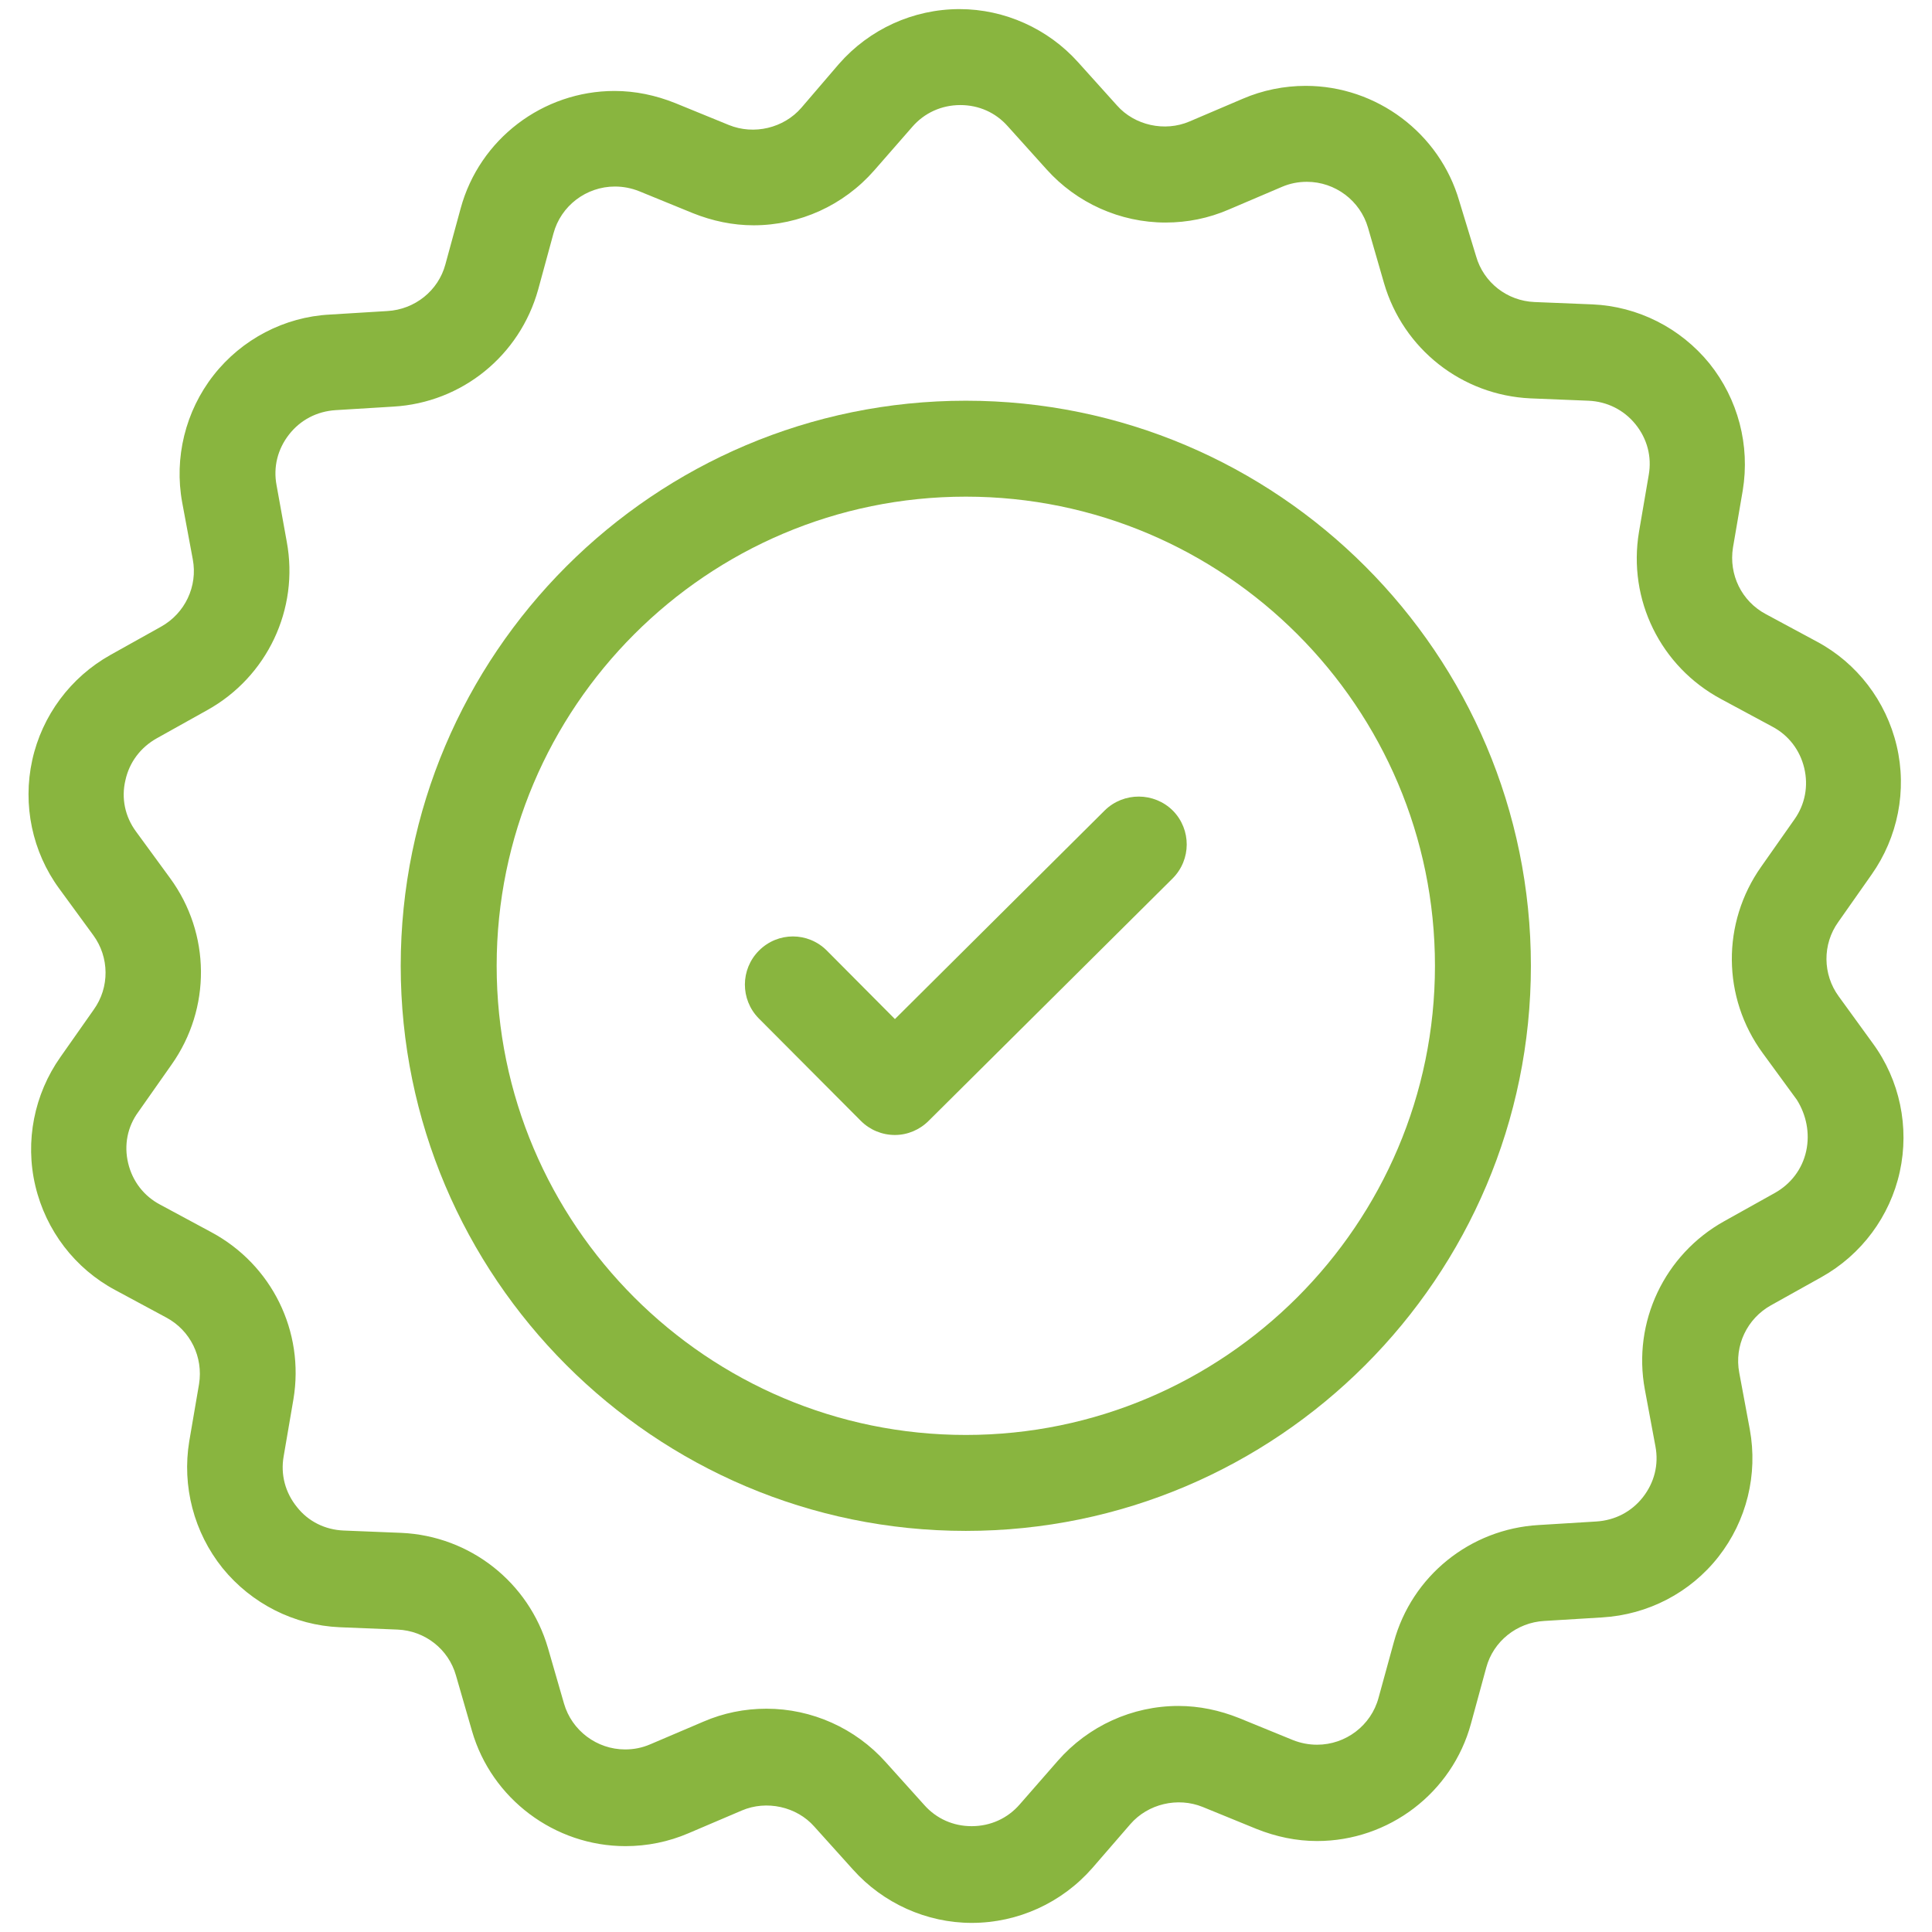 <?xml version="1.0" encoding="utf-8"?>
<!-- Generator: Adobe Illustrator 15.0.0, SVG Export Plug-In . SVG Version: 6.00 Build 0)  -->
<!DOCTYPE svg PUBLIC "-//W3C//DTD SVG 1.1//EN" "http://www.w3.org/Graphics/SVG/1.1/DTD/svg11.dtd">
<svg version="1.1" id="Capa_1" xmlns="http://www.w3.org/2000/svg" xmlns:xlink="http://www.w3.org/1999/xlink" x="0px" y="0px"
	 width="600.945px" height="600.945px" viewBox="0 0 600.945 600.945" enable-background="new 0 0 600.945 600.945"
	 xml:space="preserve">
<g>
	<g>
		<path fill="#89B53F" d="M300.413,124.642c-96.96,0-175.77,78.811-175.77,175.771c0,96.838,78.81,175.771,175.77,175.771
			c96.959,0,175.77-78.933,175.77-175.771C476.182,203.451,397.372,124.642,300.413,124.642z M300.413,446.339
			c-80.394,0-145.927-65.411-145.927-145.928c0-80.395,65.411-145.928,145.927-145.928c80.516,0,145.928,65.533,145.928,145.928
			C446.341,380.807,380.805,446.339,300.413,446.339z"/>
		<path fill="#89B53F" d="M571.924,309.913c-4.994-6.821-5.115-16.202-0.121-23.145l10.354-14.739
			c8.16-11.572,11.084-26.188,7.795-40.075c-3.289-13.886-12.303-25.702-24.85-32.401l-15.836-8.525
			c-7.553-4.02-11.57-12.303-10.23-20.708l3.045-17.783c2.313-14.009-1.461-28.382-10.354-39.467
			c-9.014-11.084-22.291-17.784-36.42-18.393l-18.025-0.731c-8.527-0.365-15.836-6.09-18.15-14.251l-5.238-17.176
			c-6.09-21.072-25.699-35.812-47.747-35.812c-6.698,0-13.399,1.34-19.61,4.02l-16.566,7.065
			c-7.674,3.287-17.053,1.218-22.535-4.994l-12.059-13.399c-9.379-10.476-22.9-16.565-36.908-16.565
			c-14.374,0-28.016,6.213-37.517,17.054l-11.695,13.641c-5.481,6.334-14.739,8.526-22.535,5.359l-16.688-6.821
			c-6.09-2.436-12.424-3.774-18.88-3.774c-22.291,0-42.024,14.981-47.871,36.542l-4.75,17.419
			c-2.193,8.16-9.501,14.008-18.028,14.494l-17.906,1.098c-14.13,0.729-27.407,7.674-36.177,18.88
			c-8.771,11.207-12.303,25.702-9.745,39.588l3.289,17.662c1.583,8.405-2.436,16.81-9.867,20.95l-15.713,8.771
			c-12.424,6.943-21.316,18.881-24.362,32.768c-3.045,13.887,0,28.502,8.405,39.953l10.598,14.494
			c4.994,6.821,5.116,16.201,0.122,23.146l-10.354,14.736c-8.161,11.572-11.084,26.189-7.796,40.076
			c3.289,13.885,12.303,25.701,24.849,32.4l15.835,8.525c7.552,4.021,11.572,12.304,10.232,20.707l-3.045,17.783
			c-2.314,14.01,1.461,28.383,10.354,39.467c9.014,11.084,22.291,17.785,36.421,18.395l18.028,0.73
			c8.527,0.365,15.835,6.091,18.149,14.25l4.994,17.297c6.091,21.074,25.702,35.813,47.749,35.813c6.7,0,13.399-1.34,19.611-4.021
			l16.566-7.063c7.674-3.289,17.054-1.22,22.535,4.994l12.059,13.396c9.379,10.479,22.9,16.566,36.907,16.566
			c14.375,0,28.018-6.213,37.518-17.054l11.816-13.644c5.479-6.334,14.737-8.526,22.533-5.358l16.688,6.819
			c6.09,2.438,12.424,3.775,18.879,3.775c22.291,0,42.025-14.982,47.871-36.541l4.75-17.42c2.193-8.16,9.502-14.009,18.029-14.494
			l18.025-1.099c14.254-0.853,27.406-7.675,36.18-18.88c8.77-11.206,12.303-25.579,9.744-39.588l-3.289-17.664
			c-1.584-8.403,2.436-16.809,9.865-20.95l15.715-8.771c12.424-6.943,21.314-18.882,24.359-32.767
			c3.045-13.888,0-28.504-8.402-39.953L571.924,309.913z M561.815,358.027c-1.221,5.604-4.754,10.231-9.746,13.033l-15.713,8.771
			c-18.639,10.354-28.625,31.426-24.729,52.377l3.289,17.662c1.096,5.726-0.365,11.328-3.898,15.836
			c-3.531,4.506-8.646,7.187-14.494,7.553l-17.904,1.098c-21.318,1.219-39.467,15.834-45.07,36.42l-4.75,17.297
			c-2.313,8.647-10.23,14.617-19.125,14.617c-2.557,0-5.115-0.486-7.551-1.461l-16.689-6.822c-6.09-2.437-12.424-3.775-18.879-3.775
			c-14.375,0-28.018,6.214-37.518,17.054l-11.816,13.521c-3.773,4.385-9.135,6.82-14.98,6.82c-5.724,0-10.962-2.314-14.738-6.576
			l-12.059-13.4c-9.379-10.475-22.9-16.563-37.03-16.563c-6.821,0-13.399,1.34-19.611,4.02l-16.566,7.064
			c-2.558,1.096-5.116,1.584-7.796,1.584c-8.771,0-16.566-5.849-19.002-14.252l-4.994-17.297
			c-5.968-20.466-24.24-34.839-45.556-35.813l-18.028-0.729c-5.725-0.244-10.963-2.803-14.496-7.311
			c-3.654-4.508-5.116-10.107-4.141-15.713l3.045-17.785c3.533-21.071-6.699-41.901-25.58-52.012l-15.835-8.527
			c-5.116-2.68-8.648-7.309-9.988-12.911c-1.34-5.603-0.244-11.328,3.167-15.957l10.354-14.738
			c12.303-17.418,12.181-40.685-0.487-57.98l-10.597-14.494c-3.411-4.629-4.629-10.354-3.289-15.957
			c1.218-5.604,4.75-10.231,9.745-13.033l15.713-8.771c18.637-10.354,28.625-31.427,24.727-52.378l-3.167-17.54
			c-1.096-5.725,0.366-11.328,3.898-15.835c3.533-4.507,8.648-7.187,14.496-7.553l17.906-1.096
			c21.316-1.22,39.344-15.835,45.069-36.421l4.75-17.419c2.314-8.648,10.232-14.617,19.124-14.617c2.558,0,5.116,0.486,7.552,1.462
			l16.688,6.821c6.091,2.437,12.425,3.775,18.88,3.775c14.374,0,28.016-6.213,37.517-17.054L283.728,39.5
			c3.776-4.385,9.135-6.82,14.982-6.82c5.725,0,10.963,2.313,14.738,6.577l12.059,13.398c9.379,10.477,22.9,16.566,37.031,16.566
			c6.82,0,13.396-1.34,19.611-4.021l16.563-7.063c2.561-1.098,5.117-1.584,7.797-1.584c8.771,0,16.566,5.848,19.002,14.252
			l4.994,17.297c5.969,20.464,24.24,34.838,45.559,35.812l18.025,0.731c5.727,0.243,10.963,2.802,14.617,7.309
			c3.654,4.507,5.115,10.11,4.141,15.713l-3.045,17.784c-3.529,21.073,6.699,41.901,25.58,52.013l15.836,8.526
			c5.115,2.68,8.648,7.31,9.988,12.912s0.244,11.327-3.045,15.957l-10.354,14.737c-12.303,17.42-12.182,40.688,0.486,57.982
			l10.598,14.494C561.815,346.698,563.032,352.423,561.815,358.027z"/>
		<path fill="#89B53F" d="M343.655,252.053l-65.29,64.926l-21.195-21.316c-5.847-5.847-15.226-5.847-21.073,0
			c-5.847,5.847-5.847,15.227-0.122,21.072l31.792,31.914c2.801,2.802,6.578,4.386,10.597,4.386l0,0
			c3.898,0,7.674-1.584,10.476-4.386l75.886-75.399c5.85-5.847,5.85-15.226,0.123-21.072
			C359.002,246.327,349.5,246.327,343.655,252.053z"/>
	</g>
</g>
</svg>
